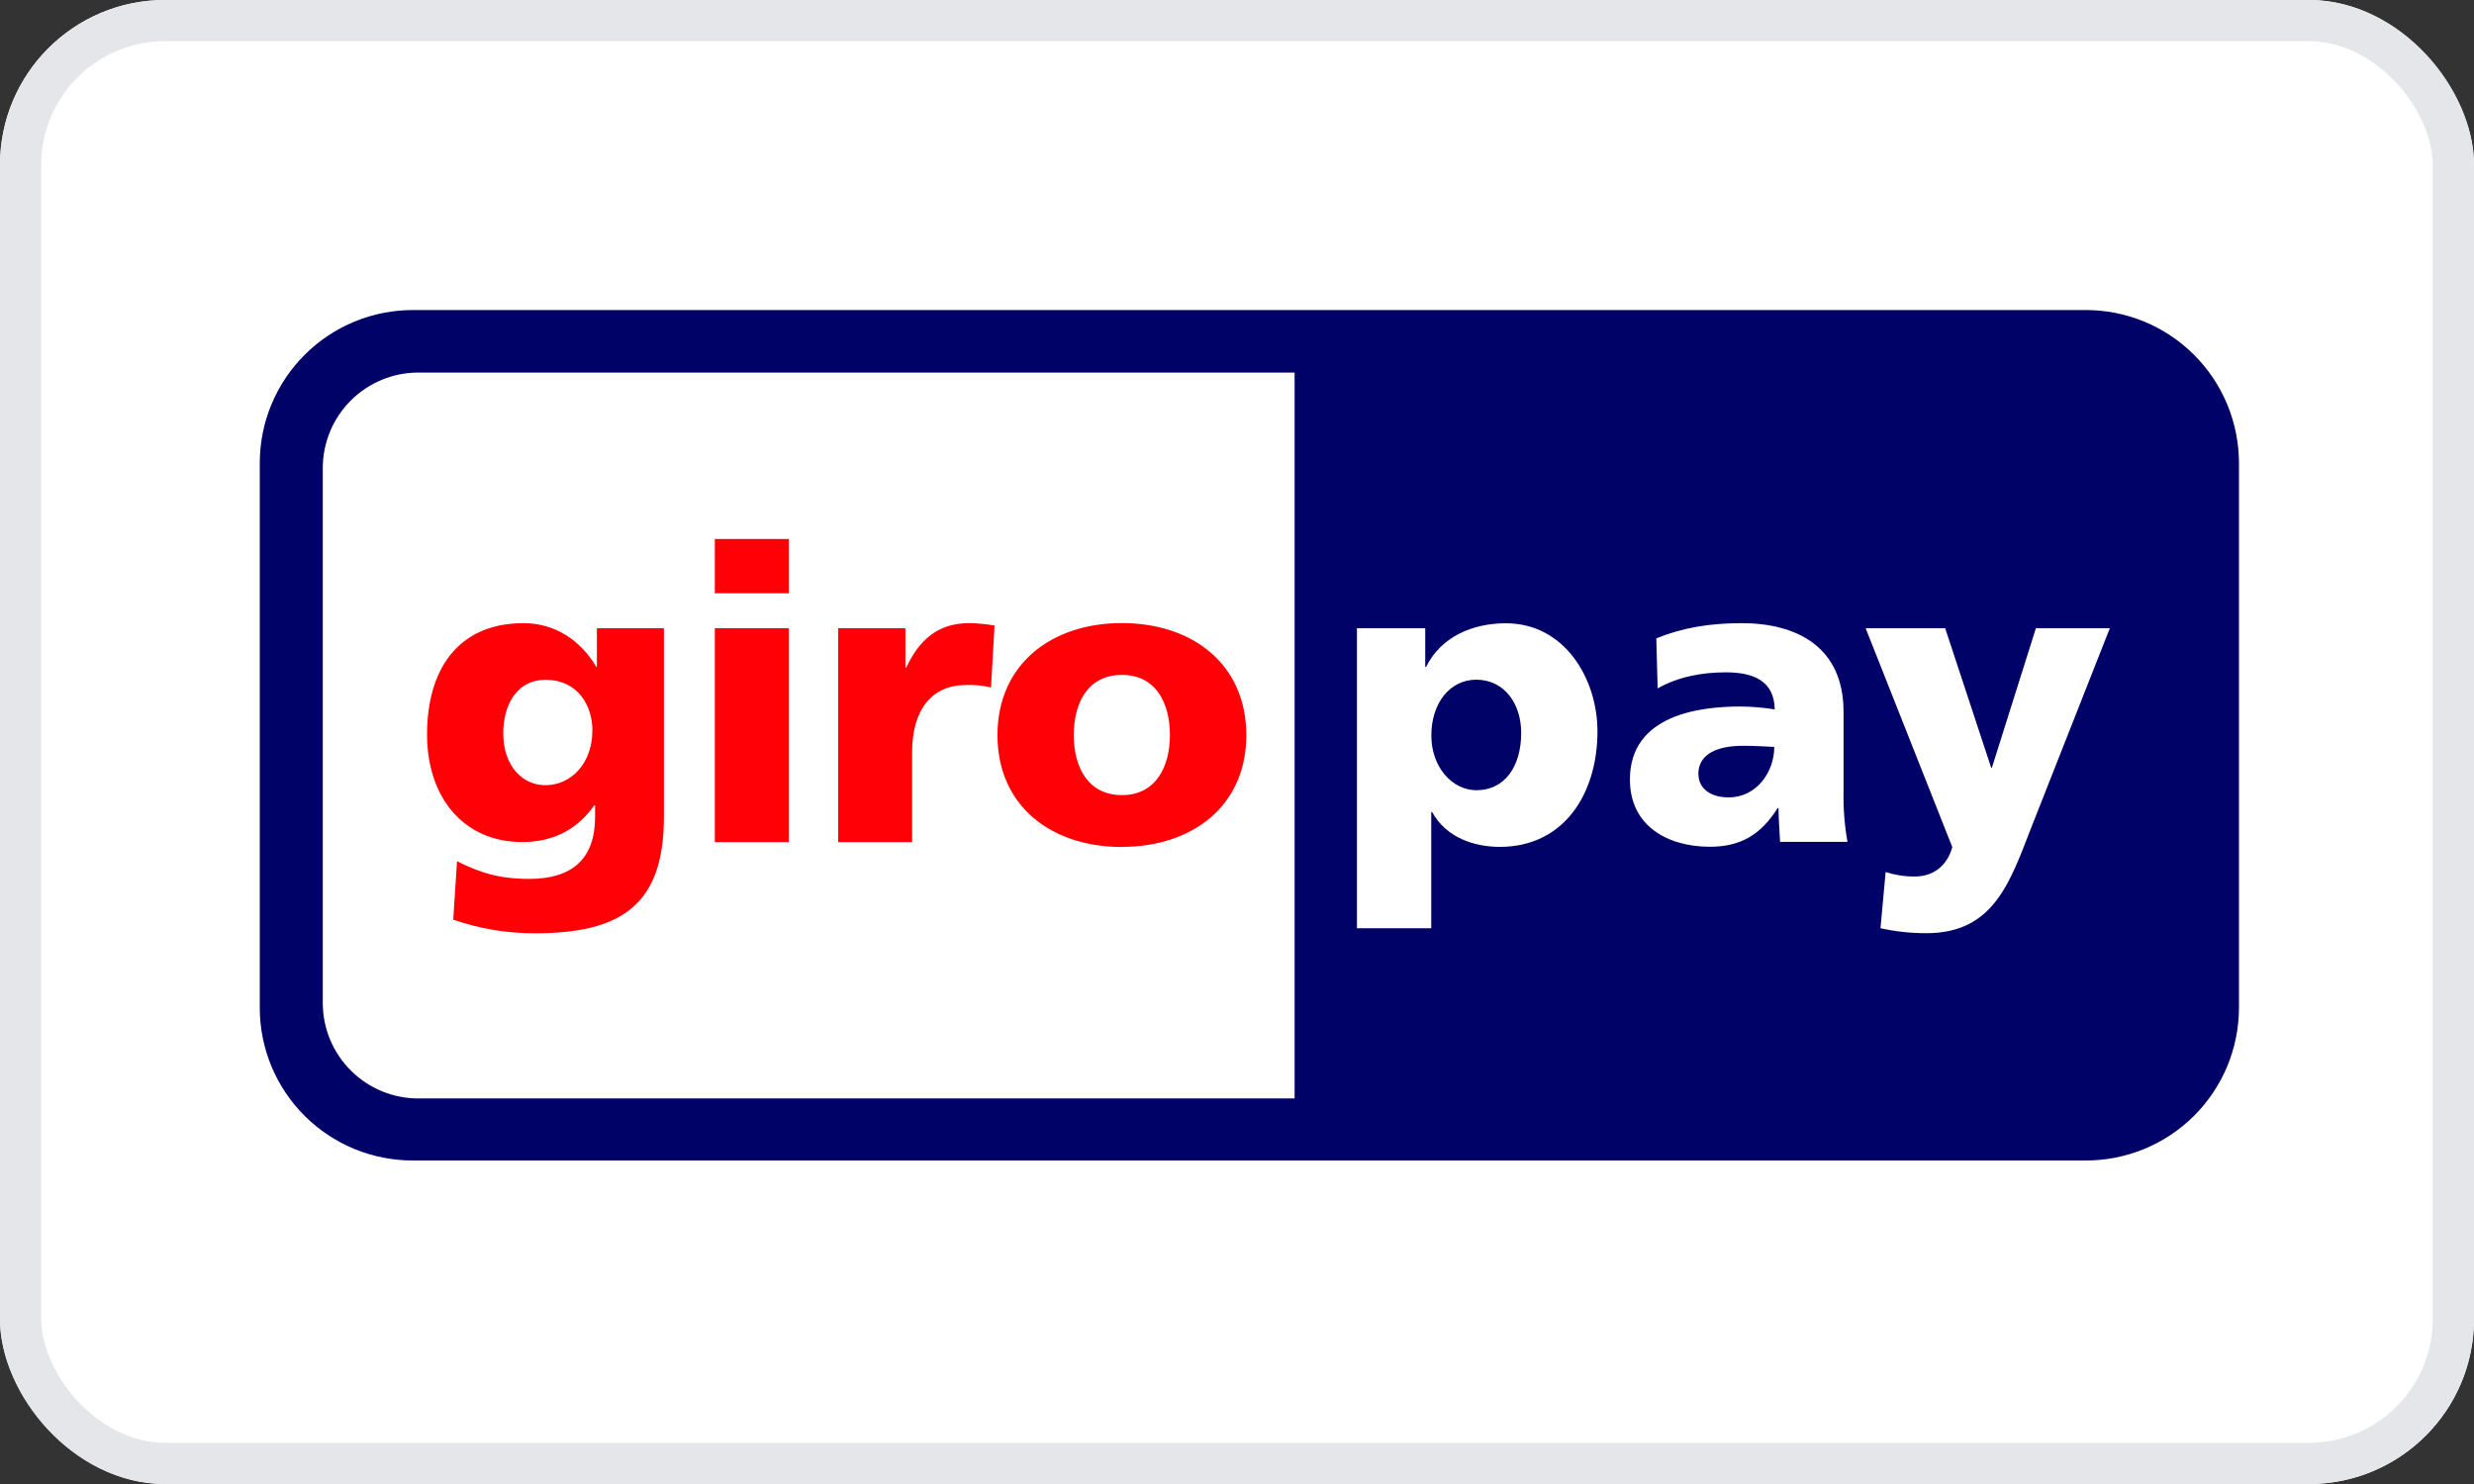 <svg width="60" height="36" viewBox="0 0 60 36" fill="none" xmlns="http://www.w3.org/2000/svg">
<rect x="0" y="0" width="60" height="36" fill="#333333" stroke="none"/>
<g clip-path="url(#clip0_19421_70572)">
<rect width="60" height="36" rx="4" fill="white"/>
<path d="M6.3 11.222C6.303 10.237 6.697 9.295 7.395 8.601C8.093 7.907 9.038 7.519 10.022 7.521H50.577C51.561 7.519 52.506 7.907 53.204 8.601C53.902 9.295 54.296 10.237 54.3 11.222V24.451C54.299 24.938 54.201 25.421 54.014 25.871C53.826 26.321 53.551 26.729 53.206 27.073C52.86 27.416 52.45 27.689 51.999 27.874C51.548 28.059 51.065 28.154 50.577 28.152H10.022C9.535 28.154 9.053 28.06 8.602 27.876C8.151 27.691 7.741 27.42 7.396 27.077C7.05 26.734 6.775 26.326 6.587 25.877C6.399 25.427 6.301 24.945 6.3 24.459V11.222Z" fill="#000268"/>
<path d="M7.828 11.352V24.334C7.829 24.638 7.889 24.94 8.006 25.221C8.124 25.502 8.295 25.757 8.511 25.972C8.727 26.187 8.983 26.357 9.264 26.473C9.546 26.589 9.848 26.648 10.152 26.647H31.397V9.038H10.152C9.848 9.037 9.546 9.096 9.264 9.212C8.983 9.328 8.726 9.498 8.511 9.713C8.295 9.928 8.123 10.183 8.006 10.465C7.889 10.746 7.829 11.047 7.828 11.352ZM36.892 17.777C36.892 18.606 36.485 19.17 35.808 19.17C35.212 19.17 34.713 18.601 34.713 17.843C34.713 17.068 35.152 16.488 35.808 16.488C36.501 16.494 36.892 17.09 36.892 17.777ZM32.914 22.518H34.711V19.701H34.733C35.074 20.319 35.751 20.544 36.374 20.544C37.918 20.544 38.742 19.271 38.742 17.738C38.742 16.481 37.957 15.12 36.52 15.12C35.703 15.12 34.949 15.451 34.586 16.177H34.565V15.24H32.909V22.518H32.914ZM41.188 18.78C41.188 18.281 41.665 18.092 42.271 18.092C42.542 18.092 42.797 18.108 43.03 18.119C43.03 18.726 42.602 19.343 41.928 19.343C41.51 19.349 41.191 19.143 41.191 18.78H41.188ZM44.807 20.429C44.734 20.025 44.702 19.615 44.71 19.204V17.268C44.71 15.686 43.567 15.117 42.239 15.117C41.475 15.117 40.803 15.226 40.169 15.486L40.202 16.699C40.7 16.418 41.274 16.31 41.854 16.31C42.499 16.31 43.03 16.5 43.041 17.209C42.765 17.165 42.486 17.141 42.206 17.139C41.253 17.139 39.529 17.328 39.529 18.91C39.529 20.038 40.445 20.541 41.47 20.541C42.206 20.541 42.702 20.255 43.111 19.604H43.133C43.133 19.875 43.16 20.14 43.171 20.422H44.807V20.429ZM45.608 22.518C45.974 22.599 46.349 22.639 46.724 22.638C48.365 22.638 48.756 21.37 49.265 20.07L51.168 15.24H49.375L48.307 18.626H48.291L47.175 15.24H45.246L47.348 20.55C47.219 21.01 46.883 21.263 46.44 21.263C46.2 21.265 45.96 21.228 45.731 21.155L45.606 22.517L45.608 22.518Z" fill="white"/>
<path d="M12.205 17.788C12.205 17.079 12.552 16.491 13.224 16.491C14.031 16.491 14.367 17.136 14.367 17.716C14.367 18.512 13.858 19.048 13.224 19.048C12.682 19.048 12.205 18.594 12.205 17.786V17.788ZM16.101 15.24H14.476V16.174H14.46C14.08 15.534 13.463 15.117 12.698 15.117C11.084 15.117 10.357 16.271 10.357 17.816C10.357 19.349 11.246 20.427 12.666 20.427C13.387 20.427 13.983 20.146 14.411 19.538H14.432V19.821C14.432 20.834 13.874 21.321 12.839 21.321C12.091 21.321 11.631 21.164 11.084 20.893L10.992 22.31C11.63 22.531 12.3 22.643 12.975 22.64C15.066 22.64 16.101 21.952 16.101 19.823V15.24ZM19.13 13.075H17.336V14.392H19.13V13.075ZM17.336 20.429H19.13V15.24H17.336V20.429ZM24.12 15.175C23.919 15.14 23.717 15.12 23.513 15.115C22.738 15.115 22.289 15.532 21.98 16.193H21.958V15.24H20.327V20.429H22.121V18.244C22.121 17.225 22.592 16.618 23.426 16.618C23.631 16.608 23.835 16.628 24.034 16.678L24.12 15.175ZM27.209 19.288C26.38 19.288 26.041 18.599 26.041 17.835C26.041 17.061 26.377 16.372 27.209 16.372C28.04 16.372 28.373 17.063 28.373 17.834C28.373 18.601 28.029 19.289 27.209 19.289V19.288ZM27.209 20.544C28.921 20.544 30.226 19.548 30.226 17.835C30.226 16.112 28.921 15.115 27.209 15.115C25.497 15.115 24.191 16.114 24.191 17.834C24.191 19.549 25.491 20.547 27.209 20.547V20.544Z" fill="#FF0007"/>
</g>
<rect x="0.5" y="0.5" width="59" height="35" rx="3.5" stroke="#E5E6E9"/>
<defs>
<clipPath id="clip0_19421_70572">
<rect width="60" height="36" rx="4" fill="white"/>
</clipPath>
</defs>
</svg>
